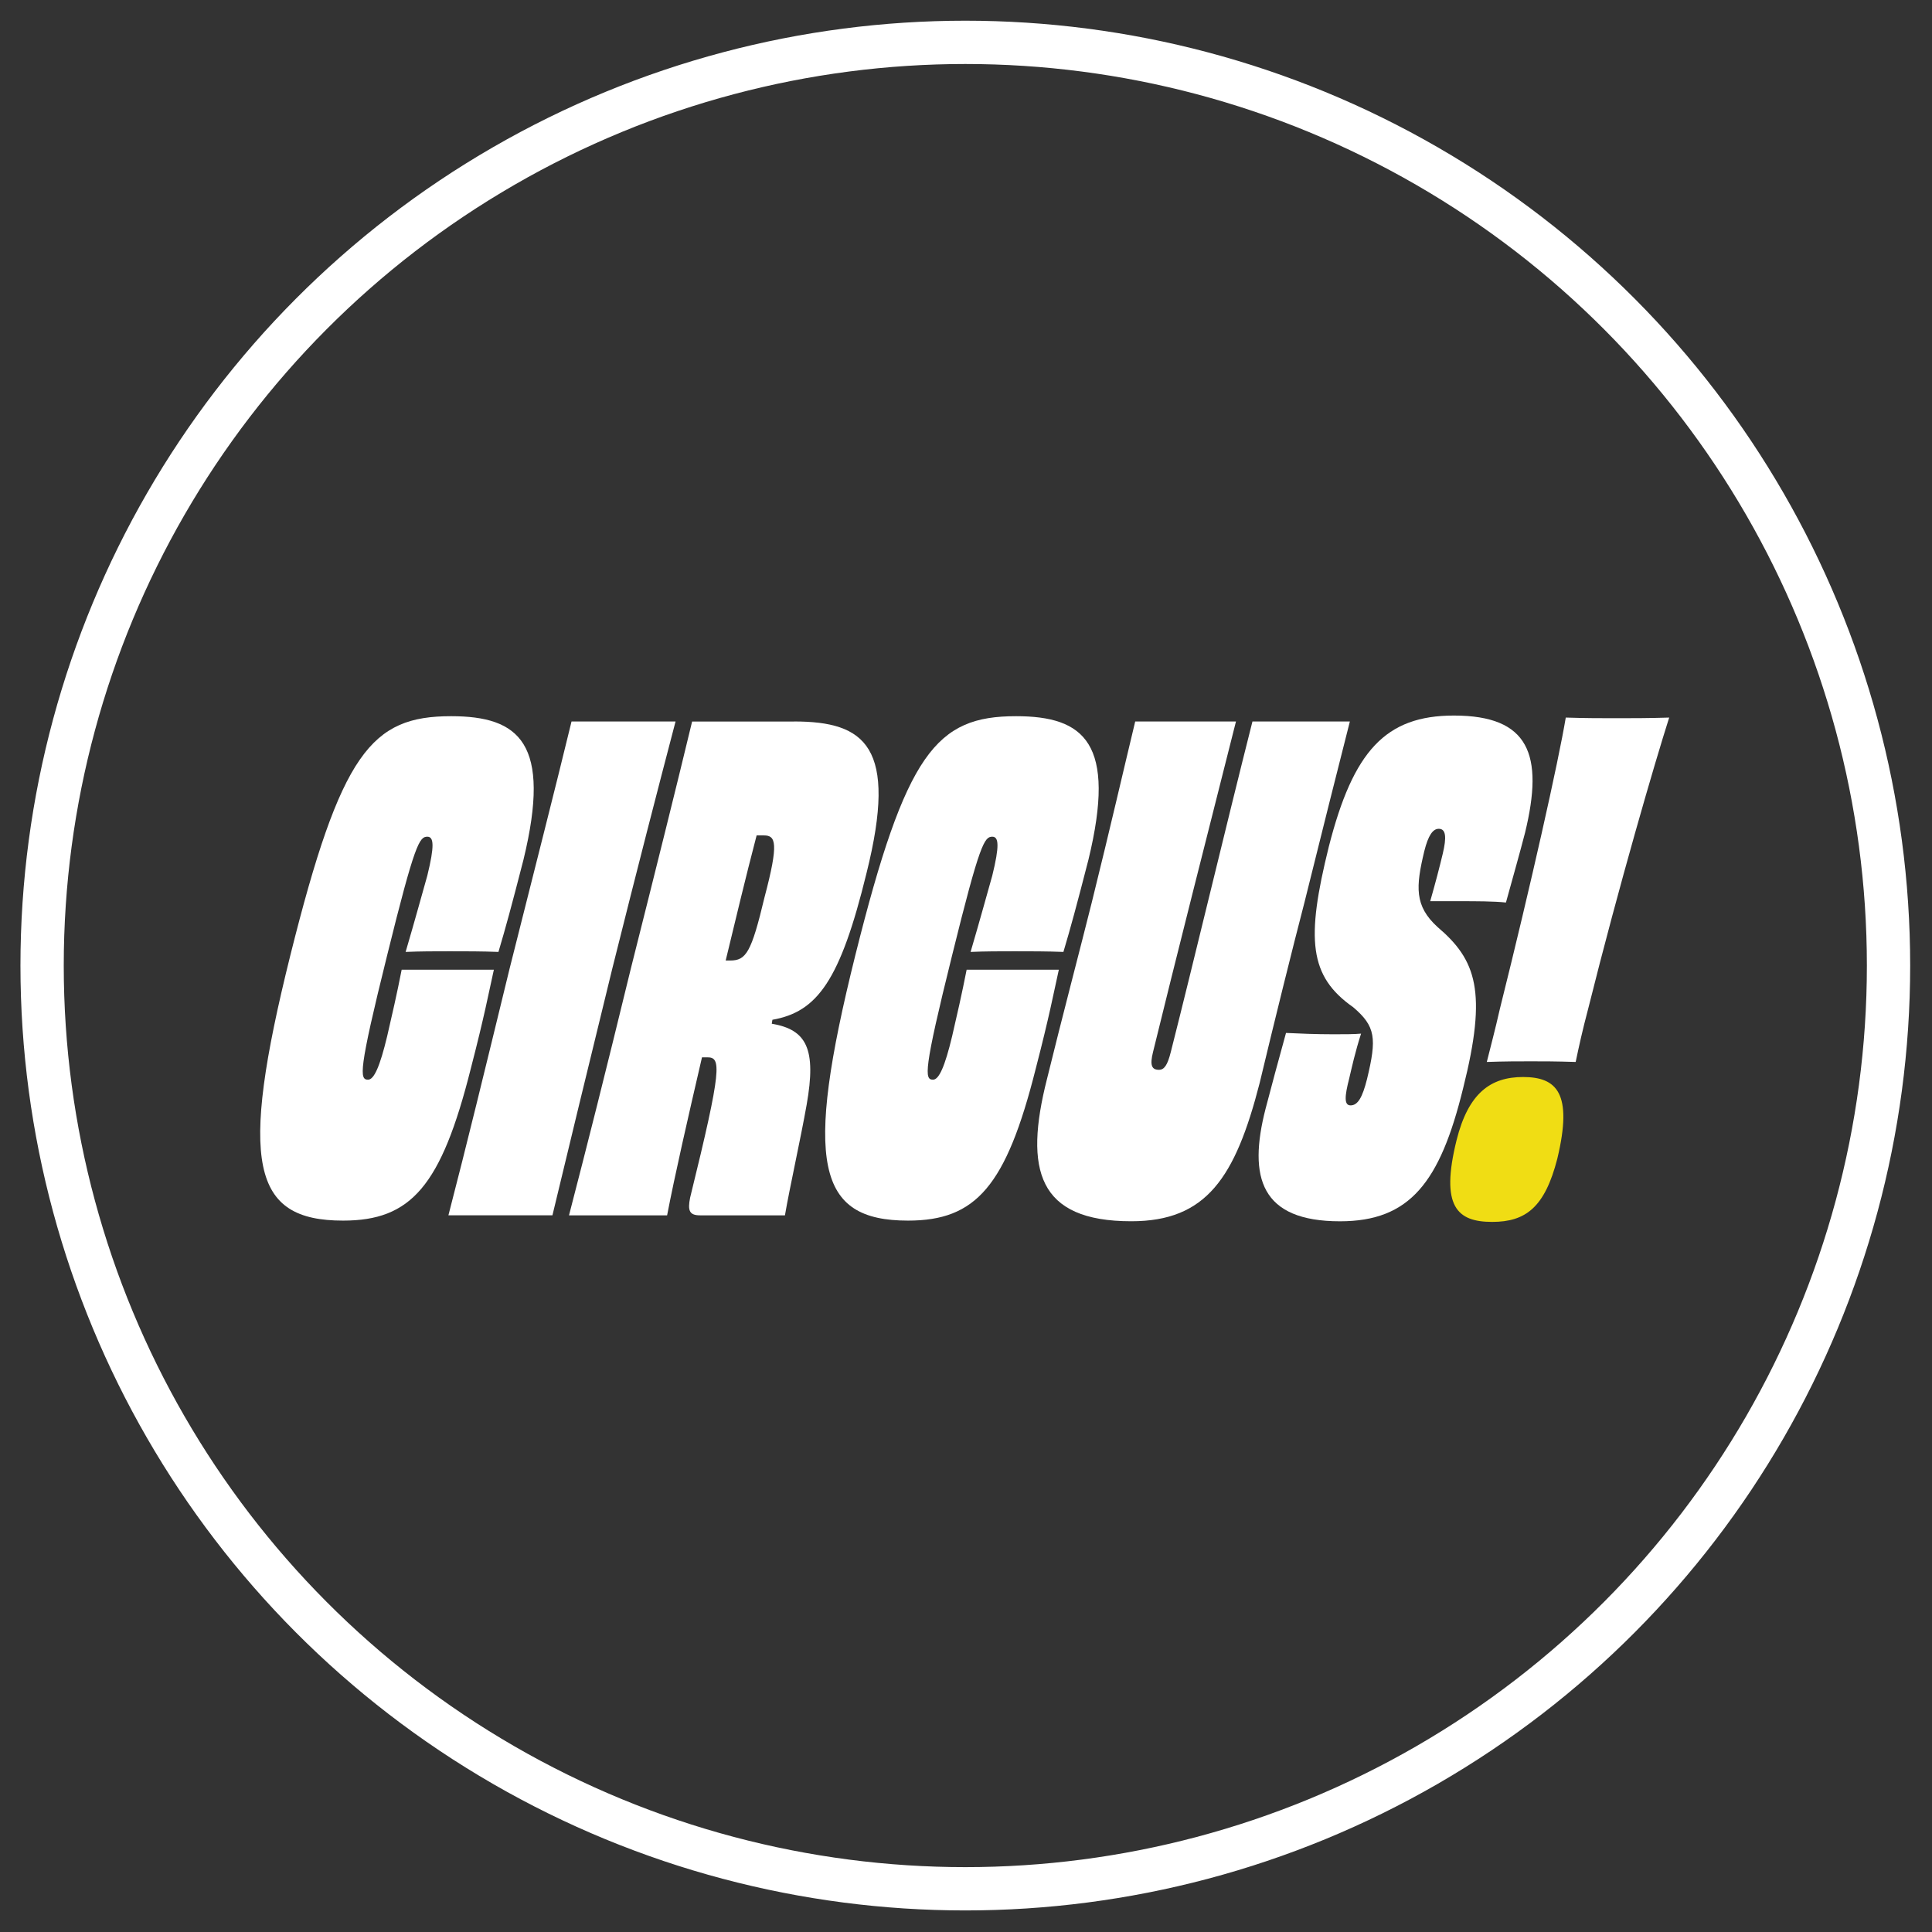 <?xml version="1.0" encoding="utf-8"?>
<!-- Generator: Adobe Illustrator 24.0.2, SVG Export Plug-In . SVG Version: 6.00 Build 0)  -->
<svg version="1.1" id="Calque_1" xmlns="http://www.w3.org/2000/svg" xmlns:xlink="http://www.w3.org/1999/xlink" x="0px" y="0px"
	 viewBox="0 0 450.2 450.2" style="enable-background:new 0 0 450.2 450.2;" xml:space="preserve">
<rect x="0" y="0" width="450.2" height="450.2" fill="#333333" stroke="none"/>
<style type="text/css">
	.st0{fill:none;stroke:#FFFFFF;stroke-width:10.09;stroke-miterlimit:10;}
	.st1{fill:#FFFFFF;}
	.st2{fill:#F0DD14;}
</style>
<g>
	<circle class="st0" cx="224.94" cy="225" r="215.13"/>
</g>
<path class="st1" d="M115.08,225.97c-1.23,5.52-2.15,10.59-5.37,23.02c-6.9,27.46-13.96,35.44-29.77,35.44
	c-21.18,0-24.4-13.2-12.28-61.84c11.81-47.26,18.87-55.7,37.44-55.7c15.96,0,23.48,6.29,16.88,33.45
	c-2.76,10.74-4.14,15.8-5.83,21.48c-3.84-0.15-7.67-0.15-11.35-0.15c-3.38,0-6.9,0-10.28,0.15c2.3-7.83,3.84-13.5,5.06-17.8
	c1.69-6.9,1.53-9.05,0-9.05c-1.84,0-2.92,1.53-9.36,27.62c-6.75,27.16-6.44,29-4.45,29c1.38,0,2.76-3.07,4.45-10.13
	c1.07-4.6,2.3-9.97,3.38-15.5h10.28H115.08z"/>
<path class="st1" d="M104.49,283.2c4.3-16.57,8.29-32.99,14.27-57.54c6.14-24.4,10.43-41.12,14.42-57.54h24.24
	c-4.3,16.42-8.59,32.99-14.73,57.54c-5.98,24.4-9.97,40.97-13.96,57.54H104.49z"/>
<path class="st1" d="M185.05,168.12c16.57,0,24.24,5.83,16.88,35.29c-6.14,25.16-11.51,32.38-21.94,34.22l-0.15,0.92
	c8.13,1.38,10.43,5.83,8.13,18.87c-1.38,7.83-3.99,19.49-5.06,25.78h-19.79c-2.46,0-2.92-1.07-2.3-4.14
	c7.52-30.53,7.21-32.68,3.99-32.68h-1.23c-3.38,14.58-6.29,27.31-8.13,36.83h-22.86c4.3-16.57,8.44-32.99,14.42-57.54
	c6.14-24.4,10.28-40.97,14.27-57.54H185.05z M170.17,223.82c3.68,0,4.91-1.84,7.98-14.73c3.38-12.74,2.61-14.42-0.15-14.42h-1.69
	c-2.61,9.97-4.91,19.64-7.21,29.15H170.17z"/>
<path class="st1" d="M246.73,225.97c-1.23,5.52-2.15,10.59-5.37,23.02c-6.9,27.46-13.96,35.44-29.77,35.44
	c-21.18,0-24.4-13.2-12.28-61.84c11.81-47.26,18.87-55.7,37.44-55.7c15.96,0,23.48,6.29,16.88,33.45
	c-2.76,10.74-4.14,15.8-5.83,21.48c-3.84-0.15-7.67-0.15-11.35-0.15c-3.38,0-6.9,0-10.28,0.15c2.3-7.83,3.84-13.5,5.06-17.8
	c1.69-6.9,1.53-9.05,0-9.05c-1.84,0-2.92,1.53-9.36,27.62c-6.75,27.16-6.44,29-4.45,29c1.38,0,2.76-3.07,4.45-10.13
	c1.07-4.6,2.3-9.97,3.38-15.5h10.28H246.73z"/>
<path class="st1" d="M314.55,168.12c-3.07,12.12-6.14,24.24-10.59,42.2c-2.76,10.59-7.06,27.93-10.43,42.04
	c-5.68,22.1-12.43,32.22-29.92,32.22c-21.79,0-25.01-11.97-19.64-33.14c3.38-13.81,7.83-30.69,10.43-41.12
	c4.45-17.95,7.21-30.07,10.13-42.2h23.48c-6.29,24.86-14.27,56.31-19.33,77.03c-0.77,3.07-0.31,4.14,1.38,4.14
	c1.23,0,1.99-1.07,2.76-4.14c5.22-20.56,12.74-52.17,19.03-77.03H314.55z"/>
<path class="st1" d="M333.27,210.01c1.23-4.3,2.15-7.83,2.92-11.05c0.92-3.84,0.77-5.83-0.92-5.83c-1.38,0-2.46,1.53-3.38,5.22
	c-1.99,8.29-2.3,12.74,3.07,17.65c9.05,7.67,11.66,15.04,5.98,37.59c-5.37,21.94-12.43,31-28.69,31
	c-18.41,0-21.48-10.13-17.34-26.24c1.38-5.22,2.92-11.05,4.76-17.65c3.07,0.15,6.91,0.31,11.05,0.31c2.46,0,4.91,0,6.44-0.15
	c-1.38,4.3-2.15,7.83-2.76,10.43c-1.07,4.14-1.23,6.29,0.31,6.29c1.69,0,2.76-1.84,3.84-6.14c2.3-9.51,2-12.28-3.22-16.73
	c-10.28-7.21-11.05-15.8-5.68-37.44c5.68-22.25,13.2-30.53,29.15-30.53c17.49,0,21.02,9.05,16.57,27.31
	c-1.23,4.76-2.76,10.13-4.45,16.26c-2.76-0.31-7.06-0.31-10.74-0.31H333.27z"/>
<path class="st2" d="M362.89,270c-2.91,11.35-7.37,14.73-15.19,14.73c-8.13,0-12.12-3.53-8.29-19.03
	c2.76-11.05,7.98-14.73,15.5-14.73C362.73,250.98,366.57,254.66,362.89,270z"/>
<path class="st1" d="M349.52,235.03c7.21-28.85,13.66-57.69,15.34-67.82c4.6,0.15,8.29,0.15,11.82,0.15c3.22,0,7.67,0,12.28-0.15
	c-3.38,10.59-11.66,38.97-18.87,67.82c-1.38,5.22-2.15,8.75-2.92,12.43c-4.6-0.15-7.67-0.15-10.43-0.15c-2.91,0-6.14,0-10.28,0.15
	C347.37,243.78,348.3,240.4,349.52,235.03z"/>
</svg>
